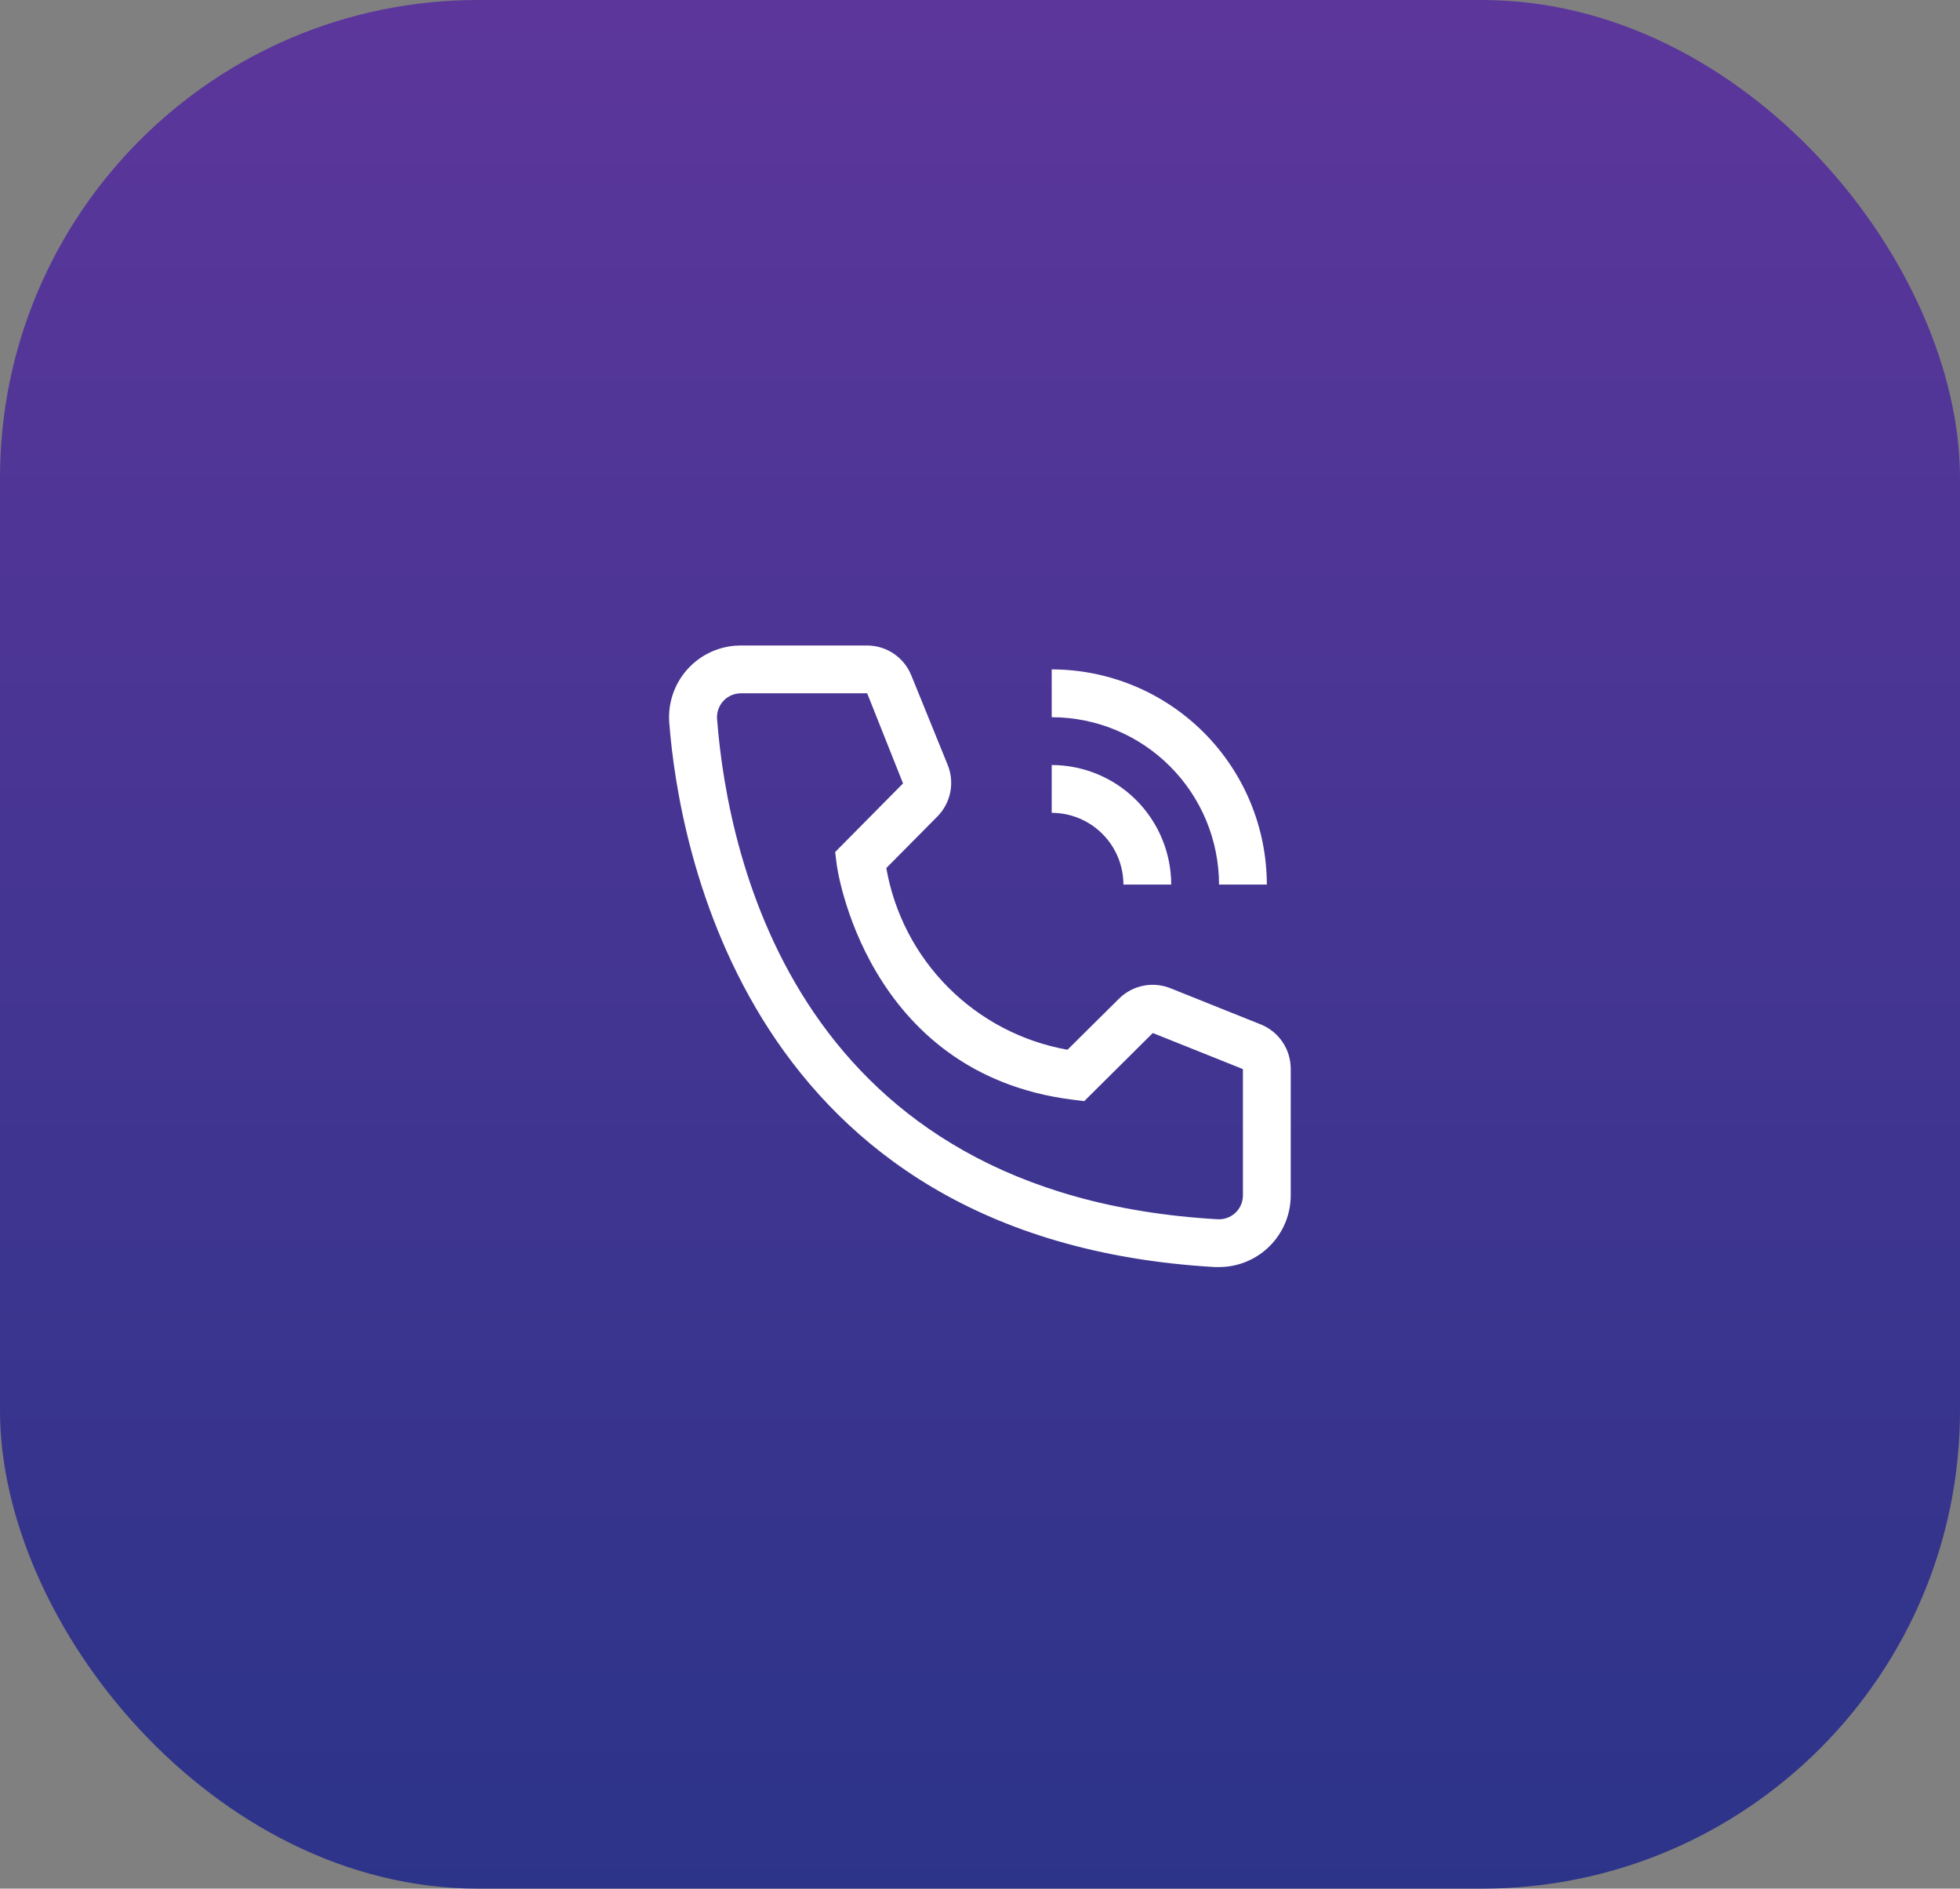 <svg width="82" height="79" viewBox="0 0 82 79" fill="none" xmlns="http://www.w3.org/2000/svg">
<rect x="0" y="0" width="82" height="79" fill="#808080" stroke="none"/>
<rect width="82" height="79" rx="20" fill="url(#paint0_linear_1840_20792)"/>
<path d="M49 37H47C46.999 36.205 46.683 35.442 46.12 34.88C45.558 34.317 44.795 34.001 44 34V32C45.326 32.002 46.596 32.529 47.534 33.466C48.471 34.404 48.998 35.674 49 37Z" fill="white"/>
<path d="M53 37H51C50.998 35.144 50.26 33.365 48.947 32.053C47.635 30.74 45.856 30.002 44 30V28C46.386 28.003 48.674 28.952 50.361 30.639C52.048 32.326 52.997 34.614 53 37ZM51 53H50.83C31.18 51.87 28.39 35.29 28 30.23C27.939 29.437 28.196 28.652 28.713 28.048C29.231 27.444 29.968 27.07 30.761 27.009C30.84 27.003 30.92 27 31 27H36.27C36.671 27 37.062 27.119 37.394 27.344C37.725 27.569 37.982 27.888 38.13 28.26L39.65 32C39.796 32.364 39.833 32.762 39.755 33.146C39.676 33.53 39.487 33.883 39.21 34.16L37.08 36.31C37.411 38.201 38.316 39.945 39.672 41.304C41.028 42.664 42.77 43.574 44.66 43.91L46.83 41.76C47.111 41.486 47.467 41.301 47.853 41.228C48.239 41.155 48.638 41.198 49 41.35L52.77 42.86C53.137 43.013 53.449 43.271 53.668 43.603C53.887 43.934 54.003 44.323 54 44.72V50C54 50.796 53.684 51.559 53.121 52.121C52.559 52.684 51.796 53 51 53ZM31 29C30.869 29 30.739 29.025 30.617 29.075C30.496 29.125 30.385 29.198 30.292 29.291C30.199 29.383 30.125 29.493 30.074 29.614C30.024 29.736 29.997 29.866 29.997 29.997C29.997 30.025 29.998 30.053 30 30.08C30.46 36 33.41 50 50.94 51C51.205 51.016 51.465 50.926 51.663 50.75C51.862 50.574 51.982 50.327 51.998 50.062L52 50V44.72L48.23 43.21L45.36 46.06L44.88 46C36.18 44.91 35 36.21 35 36.12L34.94 35.64L37.78 32.77L36.28 29H31Z" fill="white"/>
<defs>
<linearGradient id="paint0_linear_1840_20792" x1="41" y1="0" x2="41" y2="79" gradientUnits="userSpaceOnUse">
<stop offset="0.003" stop-color="#5C369B"/>
<stop offset="1" stop-color="#2C3489"/>
</linearGradient>
</defs>
</svg>
